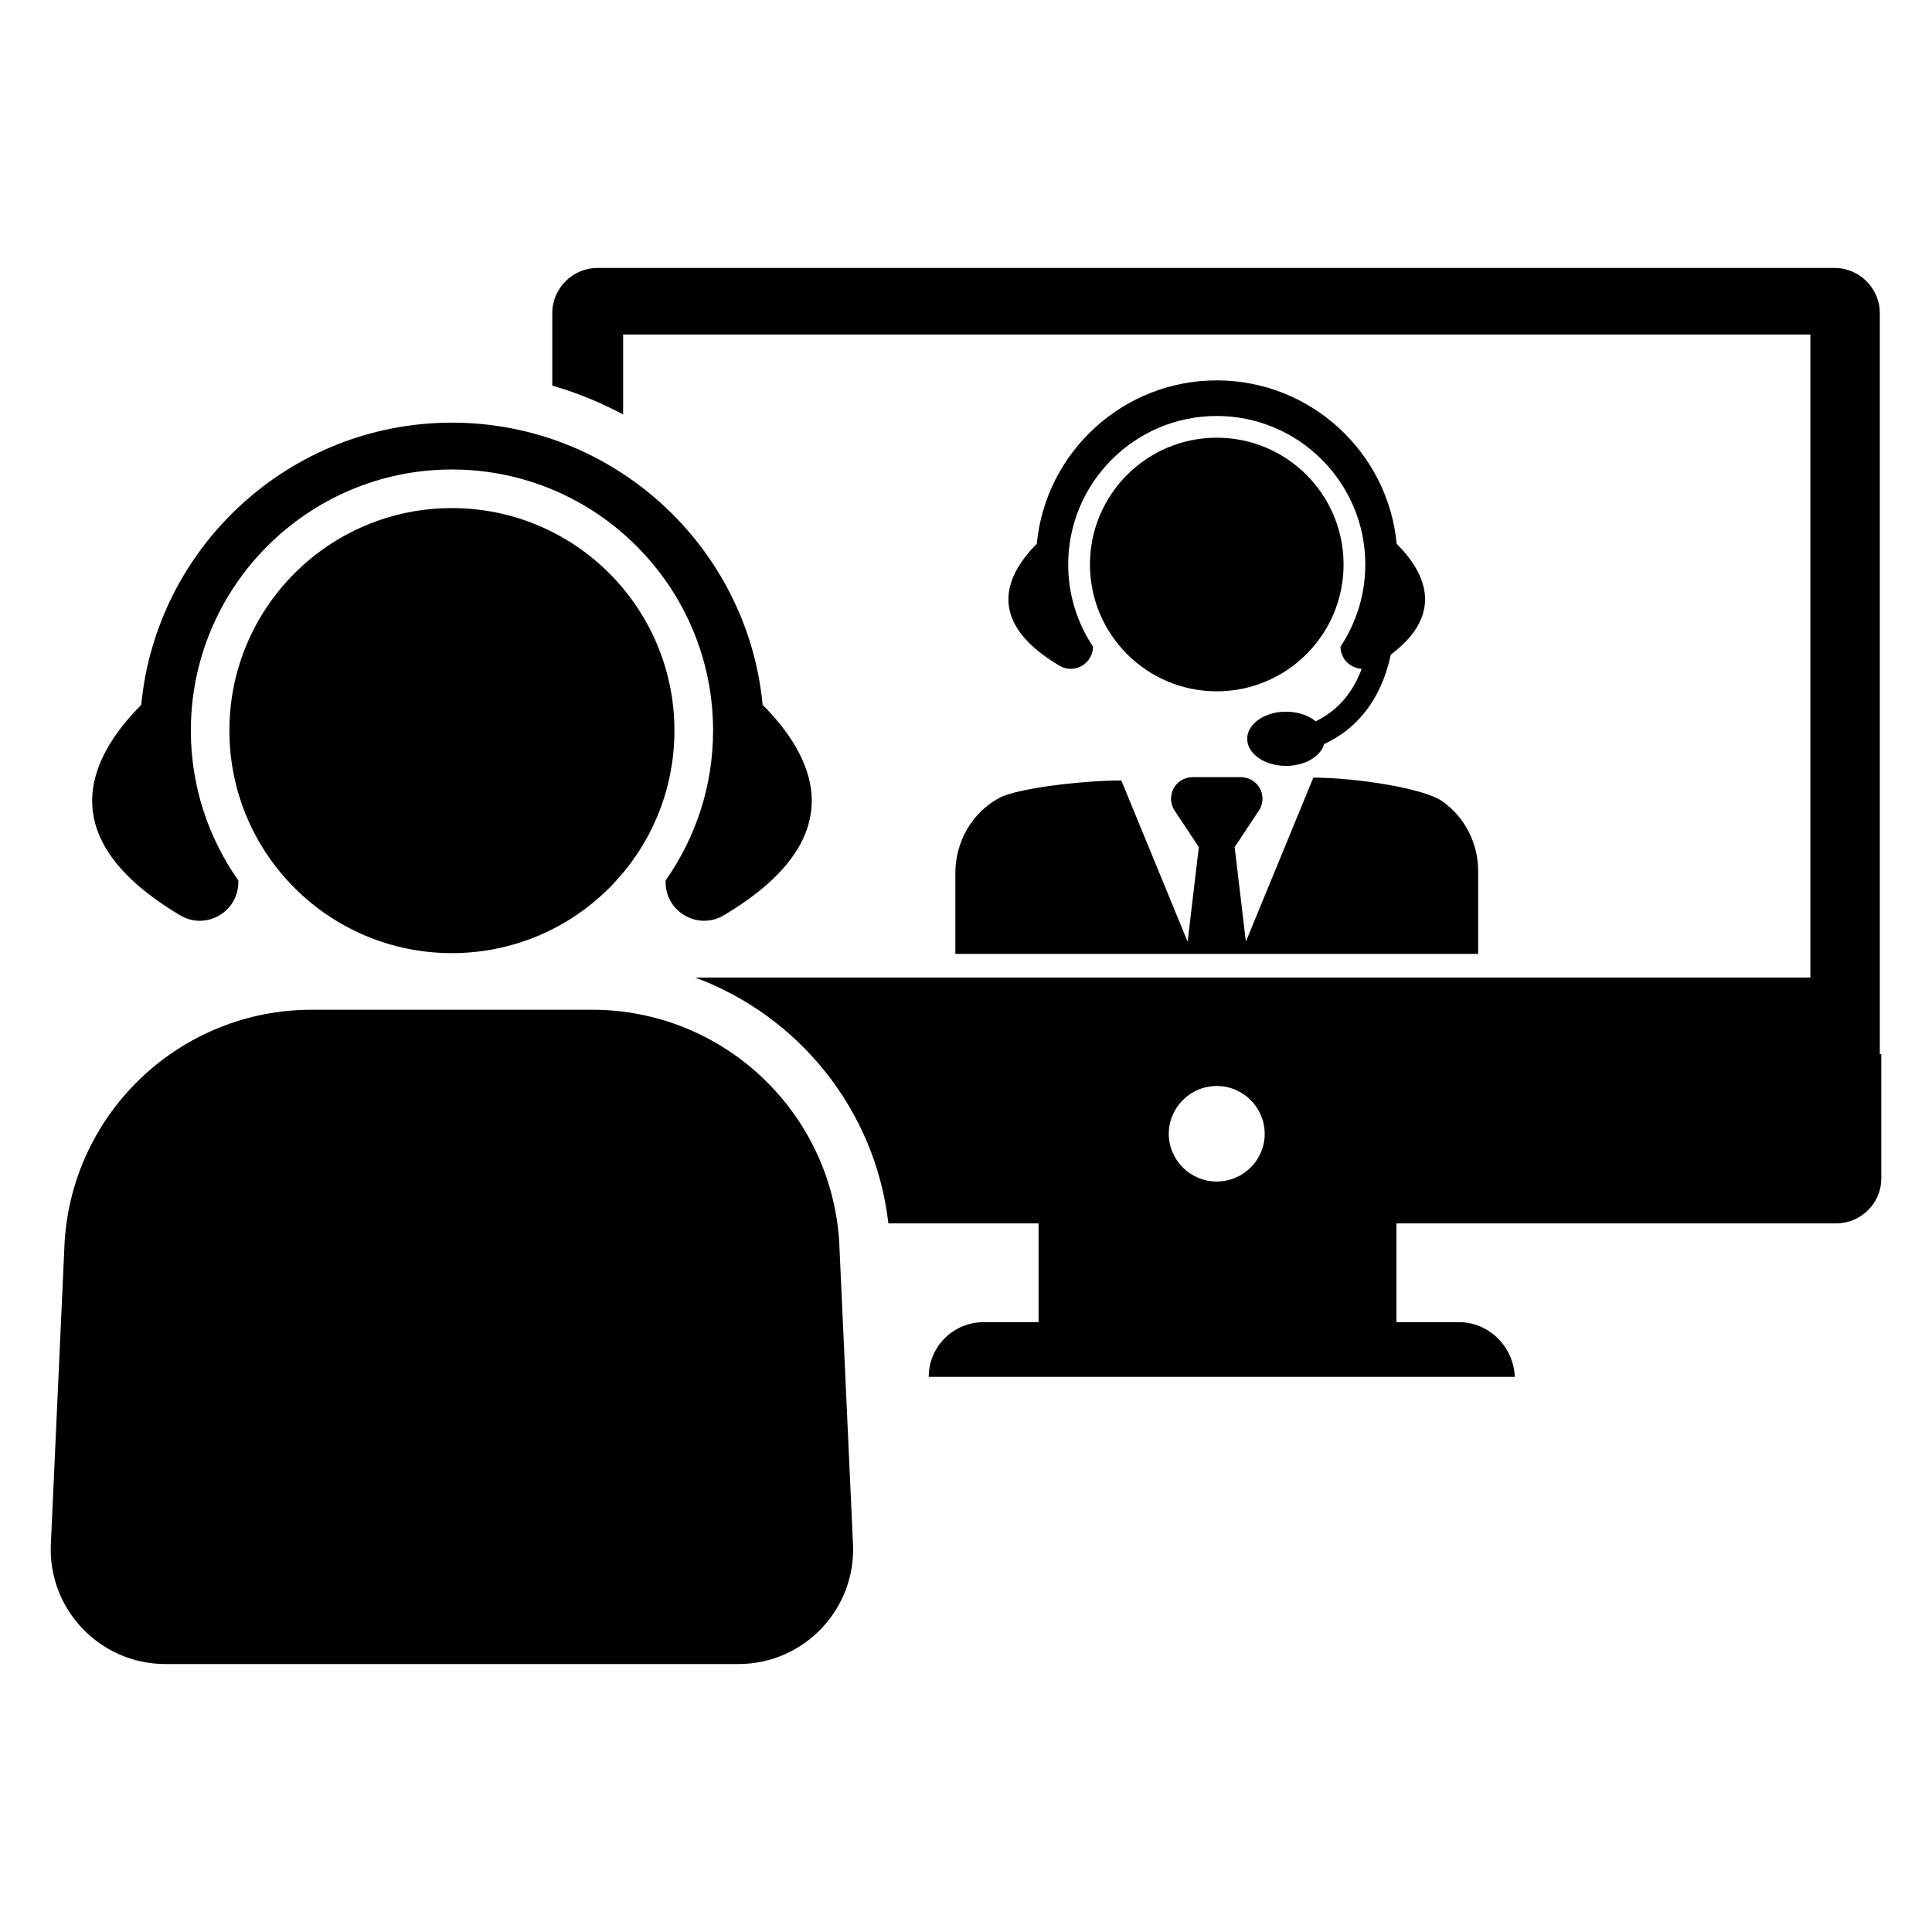 <?xml version="1.0" encoding="UTF-8"?>
<!-- The Best Svg Icon site in the world: iconSvg.co, Visit us! https://iconsvg.co -->
<svg fill="#000000" width="800px" height="800px" version="1.1" viewBox="144 144 512 512" xmlns="http://www.w3.org/2000/svg">
 <g>
  <path d="m322.73 337.62c0 32.566-26.402 58.969-58.969 58.969s-58.969-26.402-58.969-58.969c0-32.57 26.402-58.969 58.969-58.969s58.969 26.398 58.969 58.969"/>
  <path d="m346.11 330.8c-4.008-41.91-39.406-74.793-82.34-74.793-42.941 0-78.344 32.891-82.34 74.793-14.484 14.547-23.633 35.598 10.344 55.781 6.785 4.031 15.383-0.906 15.383-8.793l-0.004-0.465c-7.91-11.25-12.578-24.938-12.578-39.707 0-38.156 31.039-69.195 69.195-69.195s69.203 31.039 69.203 69.195c0 14.77-4.668 28.457-12.578 39.707v0.465c0 7.887 8.598 12.824 15.383 8.793 33.965-20.184 24.816-41.234 10.332-55.781z"/>
  <path d="m339.68 584.99h-151.83c-17.562 0-31.473-14.832-30.348-32.355l3.629-79.625c2.219-34.535 30.875-61.418 65.488-61.418h74.289c34.605 0 63.266 26.875 65.488 61.418l3.629 79.625c1.125 17.523-12.785 32.355-30.348 32.355z"/>
  <path d="m500.06 293.6c0 18.559-15.043 33.605-33.605 33.605-18.559 0-33.605-15.047-33.605-33.605 0-18.562 15.047-33.605 33.605-33.605 18.562 0 33.605 15.043 33.605 33.605"/>
  <path d="m514.14 288.11c-2.32-24.27-22.82-43.305-47.688-43.305-24.867 0-45.367 19.035-47.688 43.305-8.383 8.43-13.68 20.617 5.992 32.309 3.93 2.332 8.887-0.512 8.902-5.055-4.148-6.242-6.574-13.73-6.574-21.758 0-21.703 17.664-39.367 39.367-39.367s39.367 17.664 39.367 39.367c0 8.039-2.426 15.516-6.574 21.75 0.008 3.328 2.66 5.738 5.621 5.894-1.125 3.023-2.691 5.84-4.809 8.281-2.023 2.34-4.488 4.211-7.383 5.629-1.883-1.566-4.715-2.551-7.863-2.551-0.395 0-0.781 0.008-1.156 0.039-5.141 0.402-9.133 3.449-9.133 7.141 0 3.969 4.606 7.18 10.289 7.18 0.828 0 1.637-0.062 2.418-0.211 3.871-0.637 6.894-2.816 7.676-5.566 3.898-1.812 7.234-4.297 9.988-7.469 4.062-4.684 6.422-10.375 7.691-16.246 14.32-10.766 9.234-21.645 1.555-29.367z"/>
  <path d="m535.73 396.79v-21.906c0-7.367-3.504-14.359-9.547-18.57-4.953-3.457-23.027-6.234-34.133-6.234l-17.879 43.445-2.977-25.031 6.606-9.957c1.266-2.203 0.961-5.023-0.914-6.926-1.109-1.125-2.676-1.668-4.258-1.668h-12.352c-1.582 0-3.148 0.543-4.258 1.668-1.875 1.898-2.18 4.715-0.914 6.926l6.598 9.957-2.969 25.066-17.57-42.73c-9.84 0-27.449 1.984-32.379 4.644-7.25 3.922-11.609 11.652-11.609 19.895v21.426z"/>
  <path d="m642.17 423.35v-196.39c0-6.543-5.406-11.949-11.949-11.949h-327.91c-6.543 0-11.949 5.406-11.949 11.949v19.238c6.59 1.875 12.848 4.481 18.773 7.637v-21.184h314.64v170.41h-295.53c27.348 10.141 47.719 34.977 51.184 65.148h39.801v26.176l-14.508-0.004c-8.062 0-14.602 6.445-14.602 14.508h155.33c-0.379-8.062-6.824-14.508-14.887-14.508h-16.504v-26.176h116.55c6.543 0 11.949-5.312 11.949-11.855v-33zm-175.72 33.762c-7.016 0-12.707-5.691-12.707-12.609 0-7.016 5.691-12.707 12.707-12.707s12.707 5.691 12.707 12.707c0 6.918-5.684 12.609-12.707 12.609z"/>
 </g>
</svg>